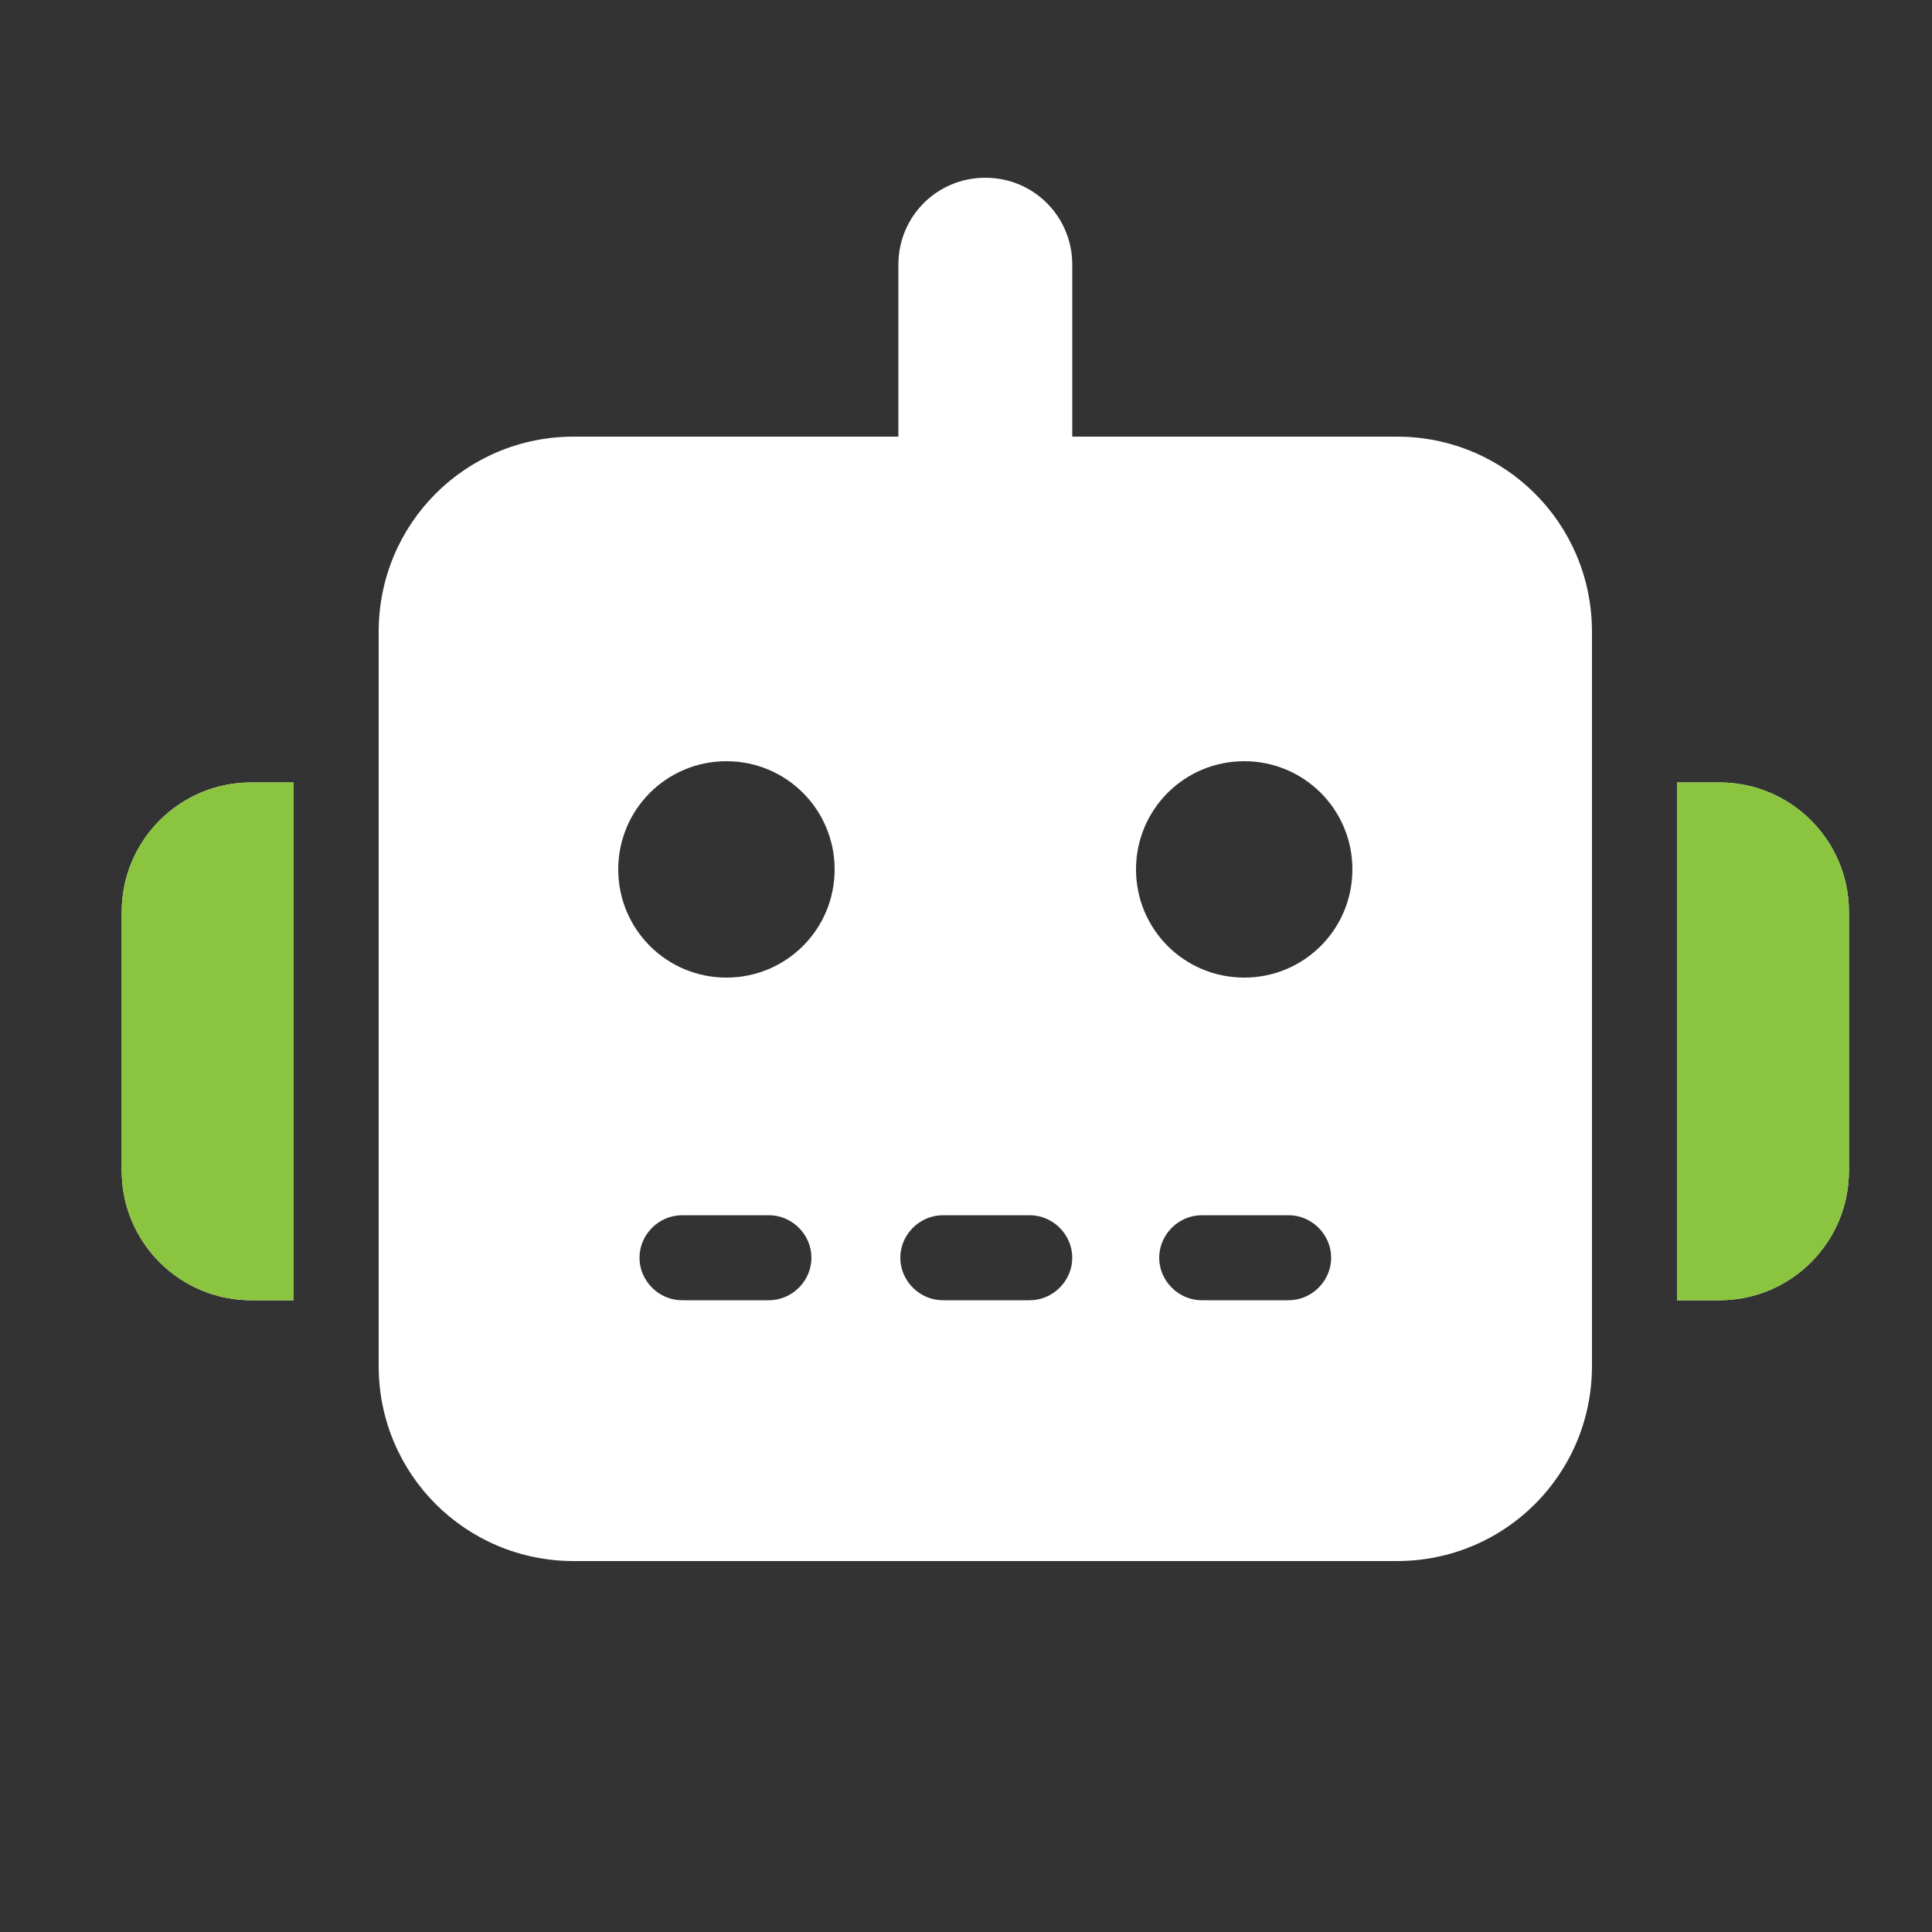 <?xml version="1.0" encoding="UTF-8"?>
<svg xmlns="http://www.w3.org/2000/svg" version="1.1" viewBox="0 0 100 100">
  <rect x="0" y="0" width="100" height="100" fill="#333333" stroke="none"/>
  <!-- Generator: Adobe Illustrator 29.6.1, SVG Export Plug-In . SVG Version: 2.1.1 Build 9)  -->
  <defs>
    <style>
      .st0, .st1 {
        fill: #8bc53f;
      }

      .st2, .st3 {
        fill: #fff;
      }

      .st3, .st1, .st4 {
        display: none;
      }

      .st5 {
        fill: #3500bf;
        stroke: #000;
        stroke-miterlimit: 10;
      }
    </style>
  </defs>
  <g id="Layer_2" class="st4">
    <rect class="st5" x="-22.1" y="-19.9" width="151.3" height="139.9"></rect>
  </g>
  <g id="Layer_1">
    <rect class="st3" x="32" y="68" width="7" height="8"></rect>
    <rect class="st3" x="20" y="78" width="19" height="2"></rect>
    <g class="st4">
      <path class="st2" d="M39,61H12.3c-1,0-1.3-.2-1.3-1.2V25.9c0-1,.3-.9,1.3-.9h26.7v-5H8.7c-1.5,0-2.7.8-2.7,2.3v41c0,1.5,1.2,2.7,2.7,2.7h30.3v-5Z"></path>
    </g>
    <path class="st1" d="M62,39h-11v-11h11v11ZM53,37h7v-7h-7v7Z"></path>
    <rect class="st1" x="65" y="30" width="21" height="2"></rect>
    <rect class="st1" x="65" y="34" width="18" height="2"></rect>
    <path class="st1" d="M62,56h-11v-11h11v11ZM53,54h7v-7h-7v7Z"></path>
    <rect class="st1" x="65" y="49" width="16" height="2"></rect>
    <rect class="st1" x="65" y="53" width="19" height="2"></rect>
    <path class="st1" d="M62,73h-11v-11h11v11ZM53,71h7v-7h-7v7Z"></path>
    <rect class="st1" x="65" y="64" width="17" height="2"></rect>
    <rect class="st1" x="65" y="45" width="20" height="2"></rect>
    <rect class="st0" x="65" y="68" width="11" height="2"></rect>
    <path class="st3" d="M13,32.1v26.9h26v-9s-8.5,4.7-14.1-2.8c-1.7-2.3-.7-6.6-4.2-10.6-2.6-2.8-7.7-4.5-7.7-4.5Z"></path>
    <path class="st3" d="M90.7,16h-11.3c0-1-.8-2-1.9-2h-16.1c-1,0-1.9,1-1.9,2h-13.2c-1.6,0-3.3,1.1-3.3,2.6v62.7c0,1.5,1.7,2.7,3.3,2.7h44.5c1.6,0,3.3-1.2,3.3-2.7V18.6c-.1-1.5-1.8-2.6-3.4-2.6ZM75.6,16.8c.5,0,.9.4.9.9s-.4.9-.9.9-.9-.4-.9-.9c0-.4.4-.9.9-.9ZM63.3,16.8c.5,0,.9.4.9.9s-.4.9-.9.9-.9-.4-.9-.9c0-.4.4-.9.9-.9ZM90,79.3s-.2.7-1.2.7h-40.6c-.9,0-1.2-.7-1.2-.7V20.6c0-.9,1.2-.6,1.2-.6h11.4c0,1,.8,2,1.9,2h16.1c1,0,1.9-1,1.9-2h9.5s1.2-.3,1.2.6l-.2,58.7h0Z"></path>
    <path class="st2" d="M51,9.2c2.5,0,4.5,2,4.5,4.5v8.9h16.8c5.6,0,10.1,4.5,10.1,10.1v38c0,5.6-4.5,10.1-10.1,10.1H29.7c-5.6,0-10.1-4.5-10.1-10.1v-38c0-5.6,4.5-10.1,10.1-10.1h16.8v-8.9c0-2.5,2-4.5,4.5-4.5ZM35.3,62.9c-1.2,0-2.2,1-2.2,2.2s1,2.2,2.2,2.2h4.5c1.2,0,2.2-1,2.2-2.2s-1-2.2-2.2-2.2h-4.5ZM48.8,62.9c-1.2,0-2.2,1-2.2,2.2s1,2.2,2.2,2.2h4.5c1.2,0,2.2-1,2.2-2.2s-1-2.2-2.2-2.2h-4.5ZM62.2,62.9c-1.2,0-2.2,1-2.2,2.2s1,2.2,2.2,2.2h4.5c1.2,0,2.2-1,2.2-2.2s-1-2.2-2.2-2.2h-4.5ZM43.2,45c0-3.1-2.5-5.6-5.6-5.6s-5.6,2.5-5.6,5.6,2.5,5.6,5.6,5.6,5.6-2.5,5.6-5.6ZM64.4,50.6c3.1,0,5.6-2.5,5.6-5.6s-2.5-5.6-5.6-5.6-5.6,2.5-5.6,5.6,2.5,5.6,5.6,5.6ZM13,40.5h2.2v26.8h-2.2c-3.7,0-6.7-3-6.7-6.7v-13.4c0-3.7,3-6.7,6.7-6.7ZM89,40.5c3.7,0,6.7,3,6.7,6.7v13.4c0,3.7-3,6.7-6.7,6.7h-2.2v-26.8h2.2Z"></path>
    <path class="st0" d="M13,40.5h2.2v26.8h-2.2c-3.7,0-6.7-3-6.7-6.7v-13.4c0-3.7,3-6.7,6.7-6.7Z"></path>
    <path class="st0" d="M89,40.5c3.7,0,6.7,3,6.7,6.7v13.4c0,3.7-3,6.7-6.7,6.7h-2.2v-26.8h2.2Z"></path>
  </g>
</svg>
